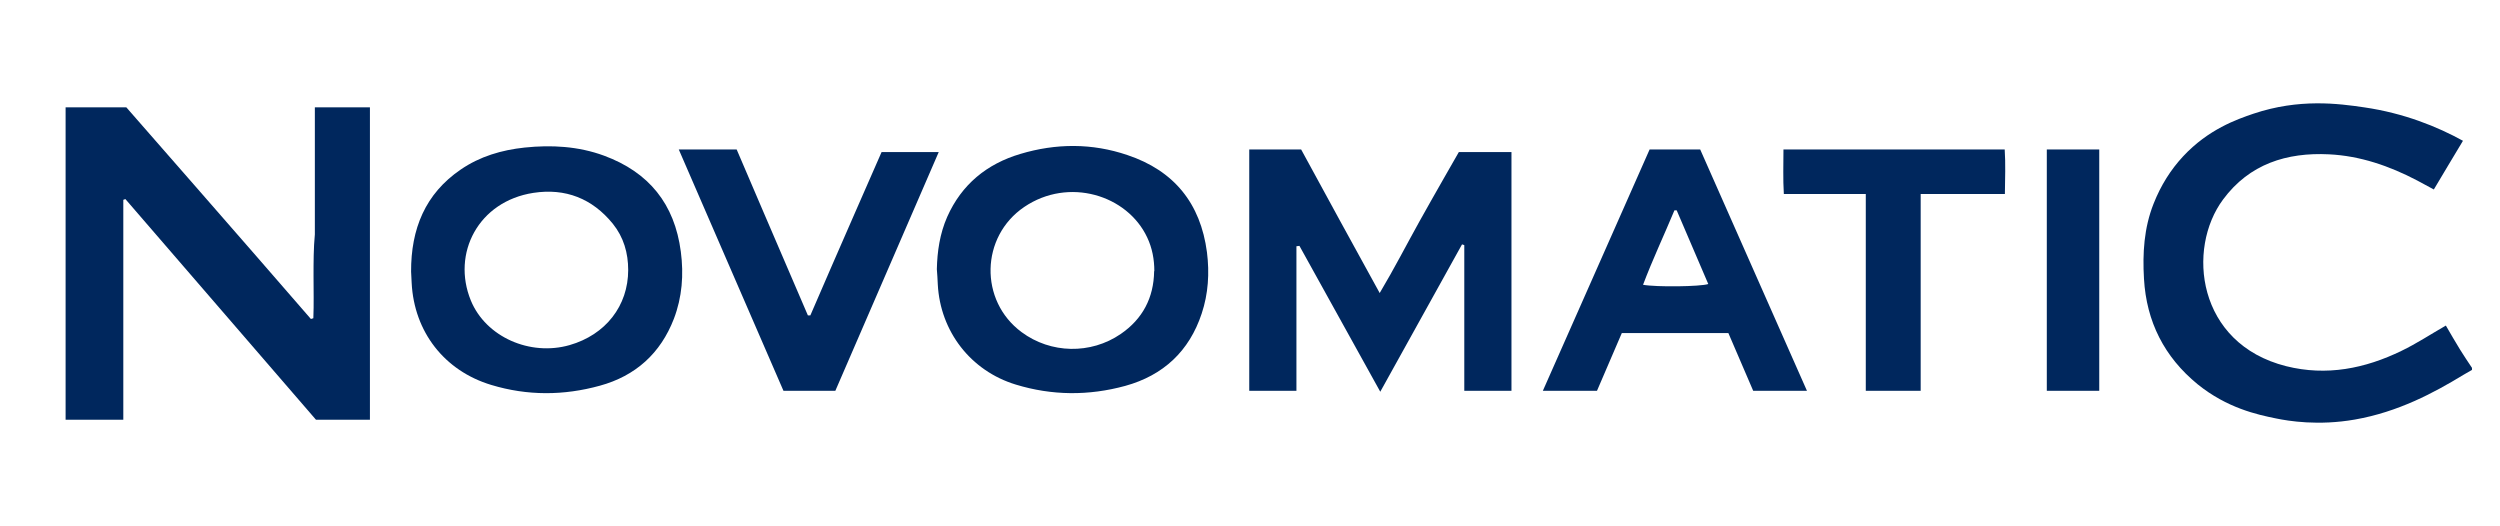 <?xml version="1.0" encoding="UTF-8"?>
<svg id="_Шар_2" data-name="Шар 2" xmlns="http://www.w3.org/2000/svg" viewBox="0 0 133 28">
  <defs>
    <style>
      .cls-1 {
        fill: none;
      }

      .cls-2 {
        fill: #00275d;
      }
    </style>
  </defs>
  <g id="_Шар_1-2" data-name="Шар 1">
    <g>
      <g id="b">
        <g id="c">
          <g>
            <path class="cls-2" d="M3.49,5.71h3.23s6.55,7.48,9.82,11.26l.13-.04c.03-.74,.01-1.49,.01-2.24,0-.74,0-1.48,.07-2.22V5.71h2.93V22.33h-2.87c-3.35-3.88-6.75-7.81-10.14-11.74l-.11,.04v11.7H3.49V5.71Z"/>
            <path class="cls-2" d="M125.77,5.71c2.13,.31,3.9,1.03,5.26,1.78-.52,.87-1.03,1.71-1.55,2.59-.33-.18-.61-.33-.89-.48-1.47-.77-3.03-1.31-4.69-1.39-2.24-.11-4.23,.51-5.63,2.4-1.95,2.62-1.4,7.67,3.35,8.87,2.15,.54,4.2,.13,6.15-.82,.79-.38,1.53-.87,2.35-1.34,.24,.41,.49,.85,.75,1.27,.2,.33,.43,.66,.64,.98v.11c-.16,.09-.31,.18-.47,.27-1.54,.94-3.46,1.97-5.76,2.37-1.94,.34-3.53,.08-4.2-.06-.99-.2-2.6-.55-4.17-1.82-1.77-1.45-2.72-3.33-2.85-5.61-.08-1.36,0-2.7,.51-3.99,.39-.99,.92-1.82,1.57-2.52,1.34-1.44,2.86-1.97,3.74-2.27,2.44-.82,4.53-.54,5.89-.34h0Z"/>
            <path class="cls-2" d="M68.97,13.11v7.68h-2.51V7.95h2.76c1.36,2.51,2.74,5.02,4.18,7.64,.78-1.31,1.43-2.58,2.12-3.82,.7-1.26,2.09-3.68,2.09-3.68h2.8v12.7h-2.51v-7.75l-.12-.04c-1.43,2.58-2.87,5.17-4.35,7.84-1.46-2.64-2.88-5.2-4.3-7.76l-.16,.02h0Z"/>
            <path class="cls-2" d="M49.84,14.33c.02-.96,.16-1.9,.55-2.79,.77-1.73,2.11-2.82,3.89-3.35,1.9-.57,3.82-.58,5.7,.06,2.48,.83,3.89,2.57,4.23,5.17,.14,1.11,.07,2.21-.28,3.26-.66,2-2.04,3.29-4.07,3.85-1.94,.53-3.89,.52-5.82-.07-2.4-.73-4.02-2.83-4.15-5.33-.01-.27-.03-.54-.05-.81h0Zm11.57,.09c0-.62-.11-1.22-.38-1.79-1.06-2.26-4.18-3.22-6.54-1.62-2.33,1.58-2.4,4.99-.14,6.66,1.55,1.15,3.68,1.19,5.27,.1,1.17-.8,1.76-1.93,1.78-3.34Z"/>
            <path class="cls-2" d="M21.87,14.46c-.01-2.28,.75-4.15,2.64-5.44,1.02-.7,2.18-1.04,3.4-1.17,1.43-.15,2.86-.07,4.22,.43,2.39,.88,3.76,2.57,4.09,5.11,.16,1.22,.07,2.42-.37,3.57-.71,1.84-2.04,3.04-3.94,3.56-1.92,.53-3.85,.54-5.77-.04-2.5-.75-4.11-2.83-4.24-5.43-.01-.22-.02-.43-.03-.6h0Zm11.55-.09c0-.91-.24-1.75-.82-2.47-1.09-1.34-2.52-1.9-4.22-1.64-2.93,.45-4.36,3.22-3.33,5.73,.8,1.94,3.15,2.97,5.25,2.37,1.92-.55,3.12-2.09,3.12-4h0Z"/>
            <path class="cls-2" d="M86.28,17.72c-.44,1.03-.87,2.03-1.32,3.07h-2.88c1.9-4.3,3.79-8.57,5.68-12.84h2.69c1.88,4.25,3.77,8.52,5.68,12.84h-2.86c-.44-1.02-.88-2.04-1.32-3.07h-5.67Zm2.93-6.53h-.13c-.55,1.32-1.16,2.61-1.67,3.96,.7,.13,3.07,.1,3.47-.04-.56-1.31-1.12-2.61-1.68-3.92h0Z"/>
            <path class="cls-2" d="M41.68,20.79c-1.85-4.27-3.7-8.53-5.57-12.84h3.08s2.52,5.89,3.79,8.83h.13c1.26-2.93,3.79-8.69,3.79-8.69h3.04c-1.84,4.25-3.67,8.47-5.5,12.7h-2.76Z"/>
            <path class="cls-2" d="M102.19,20.79h-2.93V10.32h-4.36c-.05-.81-.02-1.57-.02-2.37h11.77c.05,.76,.02,1.54,.01,2.37h-4.48v10.47h0Z"/>
            <path class="cls-2" d="M108.89,7.95h2.79v12.84c-.92,0-1.84,0-2.79,0V7.95Z"/>
          </g>
        </g>
      </g>
      <rect class="cls-1" width="133" height="28"/>
    </g>
  </g>
</svg>